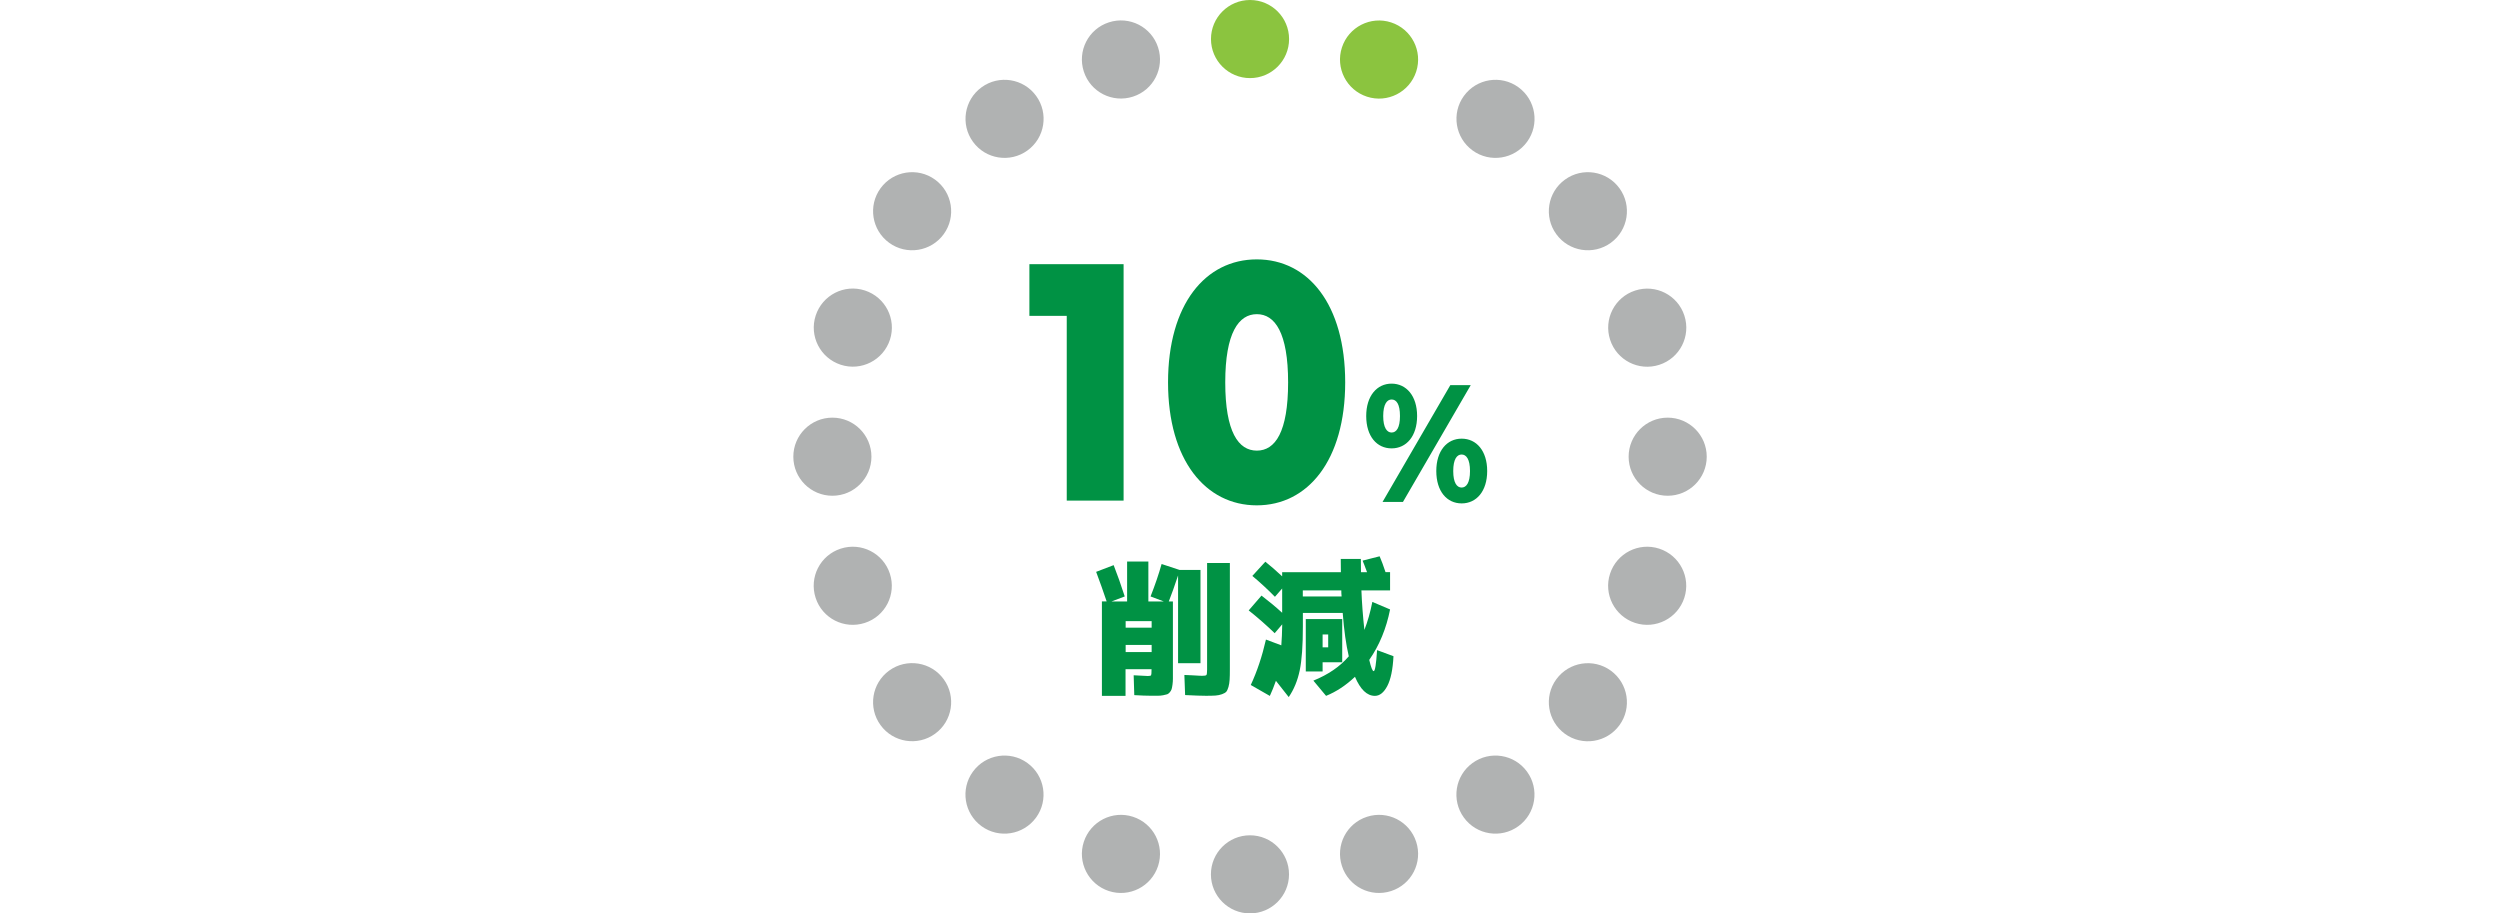 <?xml version="1.0" encoding="UTF-8"?>
<svg id="_レイヤー_1" data-name="レイヤー 1" xmlns="http://www.w3.org/2000/svg" viewBox="0 0 411.65 150.4">
  <rect width="411.65" height="150.4" style="fill: none;"/>
  <g>
    <path d="M212.26,6.43c0,3.55-2.88,6.43-6.43,6.43s-6.43-2.88-6.43-6.43,2.88-6.43,6.43-6.43,6.43,2.88,6.43,6.43Z" style="fill: #8bc43f;"/>
    <path d="M190.69,7.81c1.1,3.38-.75,7.01-4.13,8.1-3.38,1.1-7.01-.75-8.1-4.13-1.1-3.38.75-7.01,4.13-8.1,3.38-1.1,7.01.75,8.1,4.13Z" style="fill: #b0b2b2;"/>
    <path d="M170.61,15.79c2.09,2.87,1.45,6.9-1.42,8.98-2.87,2.09-6.9,1.45-8.98-1.42-2.09-2.87-1.45-6.9,1.42-8.98,2.87-2.09,6.9-1.45,8.98,1.42Z" style="fill: #b0b2b2;"/>
    <path d="M153.97,29.58c2.87,2.09,3.51,6.11,1.42,8.98-2.09,2.87-6.11,3.51-8.98,1.42-2.87-2.09-3.51-6.11-1.42-8.98,2.09-2.87,6.11-3.51,8.98-1.42Z" style="fill: #b0b2b2;"/>
    <path d="M142.41,47.83c3.38,1.1,5.23,4.73,4.13,8.1-1.1,3.38-4.73,5.23-8.1,4.13-3.38-1.1-5.23-4.73-4.13-8.1,1.1-3.38,4.73-5.23,8.1-4.13Z" style="fill: #b0b2b2;"/>
    <path d="M137.06,68.77c3.55,0,6.43,2.88,6.43,6.43s-2.88,6.43-6.43,6.43-6.43-2.88-6.43-6.43,2.88-6.43,6.43-6.43Z" style="fill: #b0b2b2;"/>
    <path d="M138.43,90.34c3.38-1.1,7.01.75,8.1,4.13,1.1,3.38-.75,7.01-4.13,8.1-3.38,1.1-7.01-.75-8.1-4.13-1.1-3.38.75-7.01,4.13-8.1Z" style="fill: #b0b2b2;"/>
    <path d="M146.41,110.42c2.87-2.09,6.9-1.45,8.98,1.42,2.09,2.87,1.45,6.9-1.42,8.98-2.87,2.09-6.9,1.45-8.98-1.42-2.09-2.87-1.45-6.9,1.42-8.98Z" style="fill: #b0b2b2;"/>
    <path d="M160.2,127.06c2.09-2.87,6.11-3.51,8.98-1.42,2.87,2.09,3.51,6.11,1.42,8.98-2.09,2.87-6.11,3.51-8.98,1.42-2.87-2.09-3.51-6.11-1.42-8.98Z" style="fill: #b0b2b2;"/>
    <path d="M178.46,138.62c1.1-3.38,4.73-5.23,8.1-4.13,3.38,1.1,5.23,4.73,4.13,8.1-1.1,3.38-4.73,5.23-8.1,4.13-3.38-1.1-5.23-4.73-4.13-8.1Z" style="fill: #b0b2b2;"/>
    <path d="M199.39,143.97c0-3.55,2.88-6.43,6.43-6.43s6.43,2.88,6.43,6.43-2.88,6.43-6.43,6.43-6.43-2.88-6.43-6.43Z" style="fill: #b0b2b2;"/>
    <path d="M220.96,142.59c-1.1-3.38.75-7.01,4.13-8.1,3.38-1.1,7.01.75,8.1,4.13,1.1,3.38-.75,7.01-4.13,8.1-3.38,1.1-7.01-.75-8.1-4.13Z" style="fill: #b0b2b2;"/>
    <path d="M241.04,134.62c-2.09-2.87-1.45-6.9,1.42-8.98,2.87-2.09,6.9-1.45,8.98,1.42,2.09,2.87,1.45,6.9-1.42,8.98-2.87,2.09-6.9,1.45-8.98-1.42Z" style="fill: #b0b2b2;"/>
    <path d="M257.68,120.83c-2.87-2.09-3.51-6.11-1.42-8.98,2.09-2.87,6.11-3.51,8.98-1.42,2.87,2.09,3.51,6.11,1.42,8.98-2.09,2.87-6.11,3.51-8.98,1.42Z" style="fill: #b0b2b2;"/>
    <path d="M269.24,102.57c-3.38-1.1-5.23-4.73-4.13-8.1,1.1-3.38,4.73-5.23,8.1-4.13,3.38,1.1,5.23,4.73,4.13,8.1-1.1,3.38-4.73,5.23-8.1,4.13Z" style="fill: #b0b2b2;"/>
    <path d="M274.6,81.63c-3.55,0-6.43-2.88-6.43-6.43s2.88-6.43,6.43-6.43,6.43,2.88,6.43,6.43-2.88,6.43-6.43,6.43Z" style="fill: #b0b2b2;"/>
    <path d="M273.22,60.07c-3.38,1.1-7.01-.75-8.1-4.13-1.1-3.38.75-7.01,4.13-8.1,3.38-1.1,7.01.75,8.1,4.13,1.1,3.38-.75,7.01-4.13,8.1Z" style="fill: #b0b2b2;"/>
    <path d="M265.24,39.98c-2.87,2.09-6.9,1.45-8.98-1.42-2.09-2.87-1.45-6.9,1.42-8.98,2.87-2.09,6.9-1.45,8.98,1.42,2.09,2.87,1.45,6.9-1.42,8.98Z" style="fill: #b0b2b2;"/>
    <path d="M251.45,23.35c-2.09,2.87-6.11,3.51-8.98,1.42-2.87-2.09-3.51-6.11-1.42-8.98,2.09-2.87,6.11-3.51,8.98-1.42,2.87,2.09,3.51,6.11,1.42,8.98Z" style="fill: #b0b2b2;"/>
    <path d="M233.19,11.79c-1.1,3.38-4.73,5.23-8.1,4.13-3.38-1.1-5.23-4.73-4.13-8.1,1.1-3.38,4.73-5.23,8.1-4.13,3.38,1.1,5.23,4.73,4.13,8.1Z" style="fill: #8bc43f;"/>
    <g>
      <g>
        <path d="M185.01,43.5v38.93h-9.36v-30.42h-6.15v-8.51h15.51Z" style="fill: #009244;"/>
        <path d="M192.33,62.96c0-12.85,6.15-20.25,14.61-20.25s14.56,7.4,14.56,20.25-6.15,20.25-14.56,20.25-14.61-7.4-14.61-20.25ZM212.1,62.96c0-8.18-2.17-11.23-5.15-11.23s-5.2,3.06-5.2,11.23,2.17,11.24,5.2,11.24,5.15-3.06,5.15-11.24Z" style="fill: #009244;"/>
      </g>
      <path d="M224.96,68.5c0-3.32,1.77-5.33,4.18-5.33s4.2,2,4.2,5.33-1.77,5.33-4.2,5.33-4.18-1.98-4.18-5.33ZM238.81,63.42h3.36l-11.16,19.23h-3.36l11.16-19.23ZM230.52,68.5c0-1.95-.58-2.72-1.38-2.72-.75,0-1.38.77-1.38,2.72s.63,2.72,1.38,2.72c.79,0,1.38-.77,1.38-2.72ZM236.5,77.56c0-3.32,1.75-5.33,4.18-5.33s4.2,2,4.2,5.33-1.77,5.33-4.2,5.33-4.18-1.98-4.18-5.33ZM242.05,77.56c0-1.95-.61-2.72-1.38-2.72s-1.38.77-1.38,2.72.61,2.72,1.38,2.72,1.38-.77,1.38-2.72Z" style="fill: #009244;"/>
    </g>
    <g>
      <path d="M183.38,93.07c.58,1.48,1.19,3.19,1.82,5.14l-2.19.83h2.58v-6.58h3.5v6.58h2.55l-2.19-.83c.73-1.85,1.34-3.63,1.82-5.34l2.97.98h3.43v15.35h-3.69v-14.45c-.57,1.72-1.08,3.15-1.53,4.29h.68v12.72c0,.31-.02.64-.07.99-.05.35-.1.6-.15.75-.05.15-.15.32-.29.49-.15.17-.29.28-.43.33s-.36.1-.67.16c-.31.06-.6.08-.88.08h-1.17c-.65,0-1.55-.03-2.7-.1l-.1-3.27c1.43.08,2.2.12,2.33.12.31,0,.49-.04.54-.13.05-.09.07-.38.07-.87v-.12h-4.28v4.39h-3.89v-15.55h.78c-.55-1.64-1.13-3.27-1.73-4.87l2.87-1.1ZM185.35,103.35h4.28v-1.07h-4.28v1.07ZM185.35,106.2v1.17h4.28v-1.17h-4.28ZM198.77,92.7h3.74v17.47c0,.75-.01,1.33-.04,1.75-.02.42-.09.82-.19,1.19-.11.37-.23.64-.36.79-.14.15-.37.29-.71.41s-.68.19-1.06.22c-.37.02-.88.04-1.53.04-.75,0-1.9-.04-3.48-.12l-.12-3.31c.44.02.89.04,1.35.06.46.02.81.04,1.04.06.23.02.41.02.52.02.4,0,.64-.04.72-.13.07-.09.11-.38.11-.87v-17.6Z" style="fill: #009244;"/>
      <path d="M224.37,92.31l2.8-.71c.29.67.62,1.54.97,2.61h.75v3h-4.72c.08,2.06.24,4.23.49,6.51.53-1.35.97-2.88,1.31-4.61l2.92,1.24c-.62,3.14-1.76,5.91-3.43,8.31.29,1.23.53,1.85.73,1.85.23,0,.41-1.15.56-3.46l2.7,1c-.11,2.19-.45,3.83-1.02,4.91-.57,1.08-1.25,1.62-2.04,1.62-1.3,0-2.39-1.05-3.28-3.14-1.49,1.41-3.08,2.46-4.76,3.14l-2.09-2.51c2.45-.99,4.39-2.32,5.83-4-.45-1.93-.79-4.31-1-7.14h-6.56v2.22c0,3.15-.17,5.56-.52,7.24-.35,1.67-.95,3.14-1.81,4.39l-2.11-2.68c-.32.93-.66,1.75-1,2.49l-3.14-1.8c1.04-2.23,1.87-4.72,2.5-7.48l2.53.95c.08-.96.13-2.11.15-3.46l-1.24,1.46c-1.33-1.28-2.75-2.54-4.28-3.75l2.11-2.44c1.22.93,2.35,1.87,3.4,2.83v-4l-1.19,1.37c-1.09-1.12-2.33-2.27-3.72-3.44l2.14-2.34c.84.67,1.77,1.47,2.77,2.41v-.68h9.67c0-.23,0-.58-.01-1.07,0-.49-.01-.86-.01-1.12h3.31c0,.26,0,.63.01,1.12,0,.49.01.84.01,1.07h1c-.32-.88-.57-1.51-.73-1.9ZM220.91,98.21c-.02-.11-.03-.28-.04-.5,0-.22-.01-.39-.01-.5h-6.34v1h6.39ZM217.78,109.05v1.51h-2.77v-8.63h6v7.12h-3.23ZM217.78,106.59h.92v-2.12h-.92v2.12Z" style="fill: #009244;"/>
    </g>
  </g>
</svg>